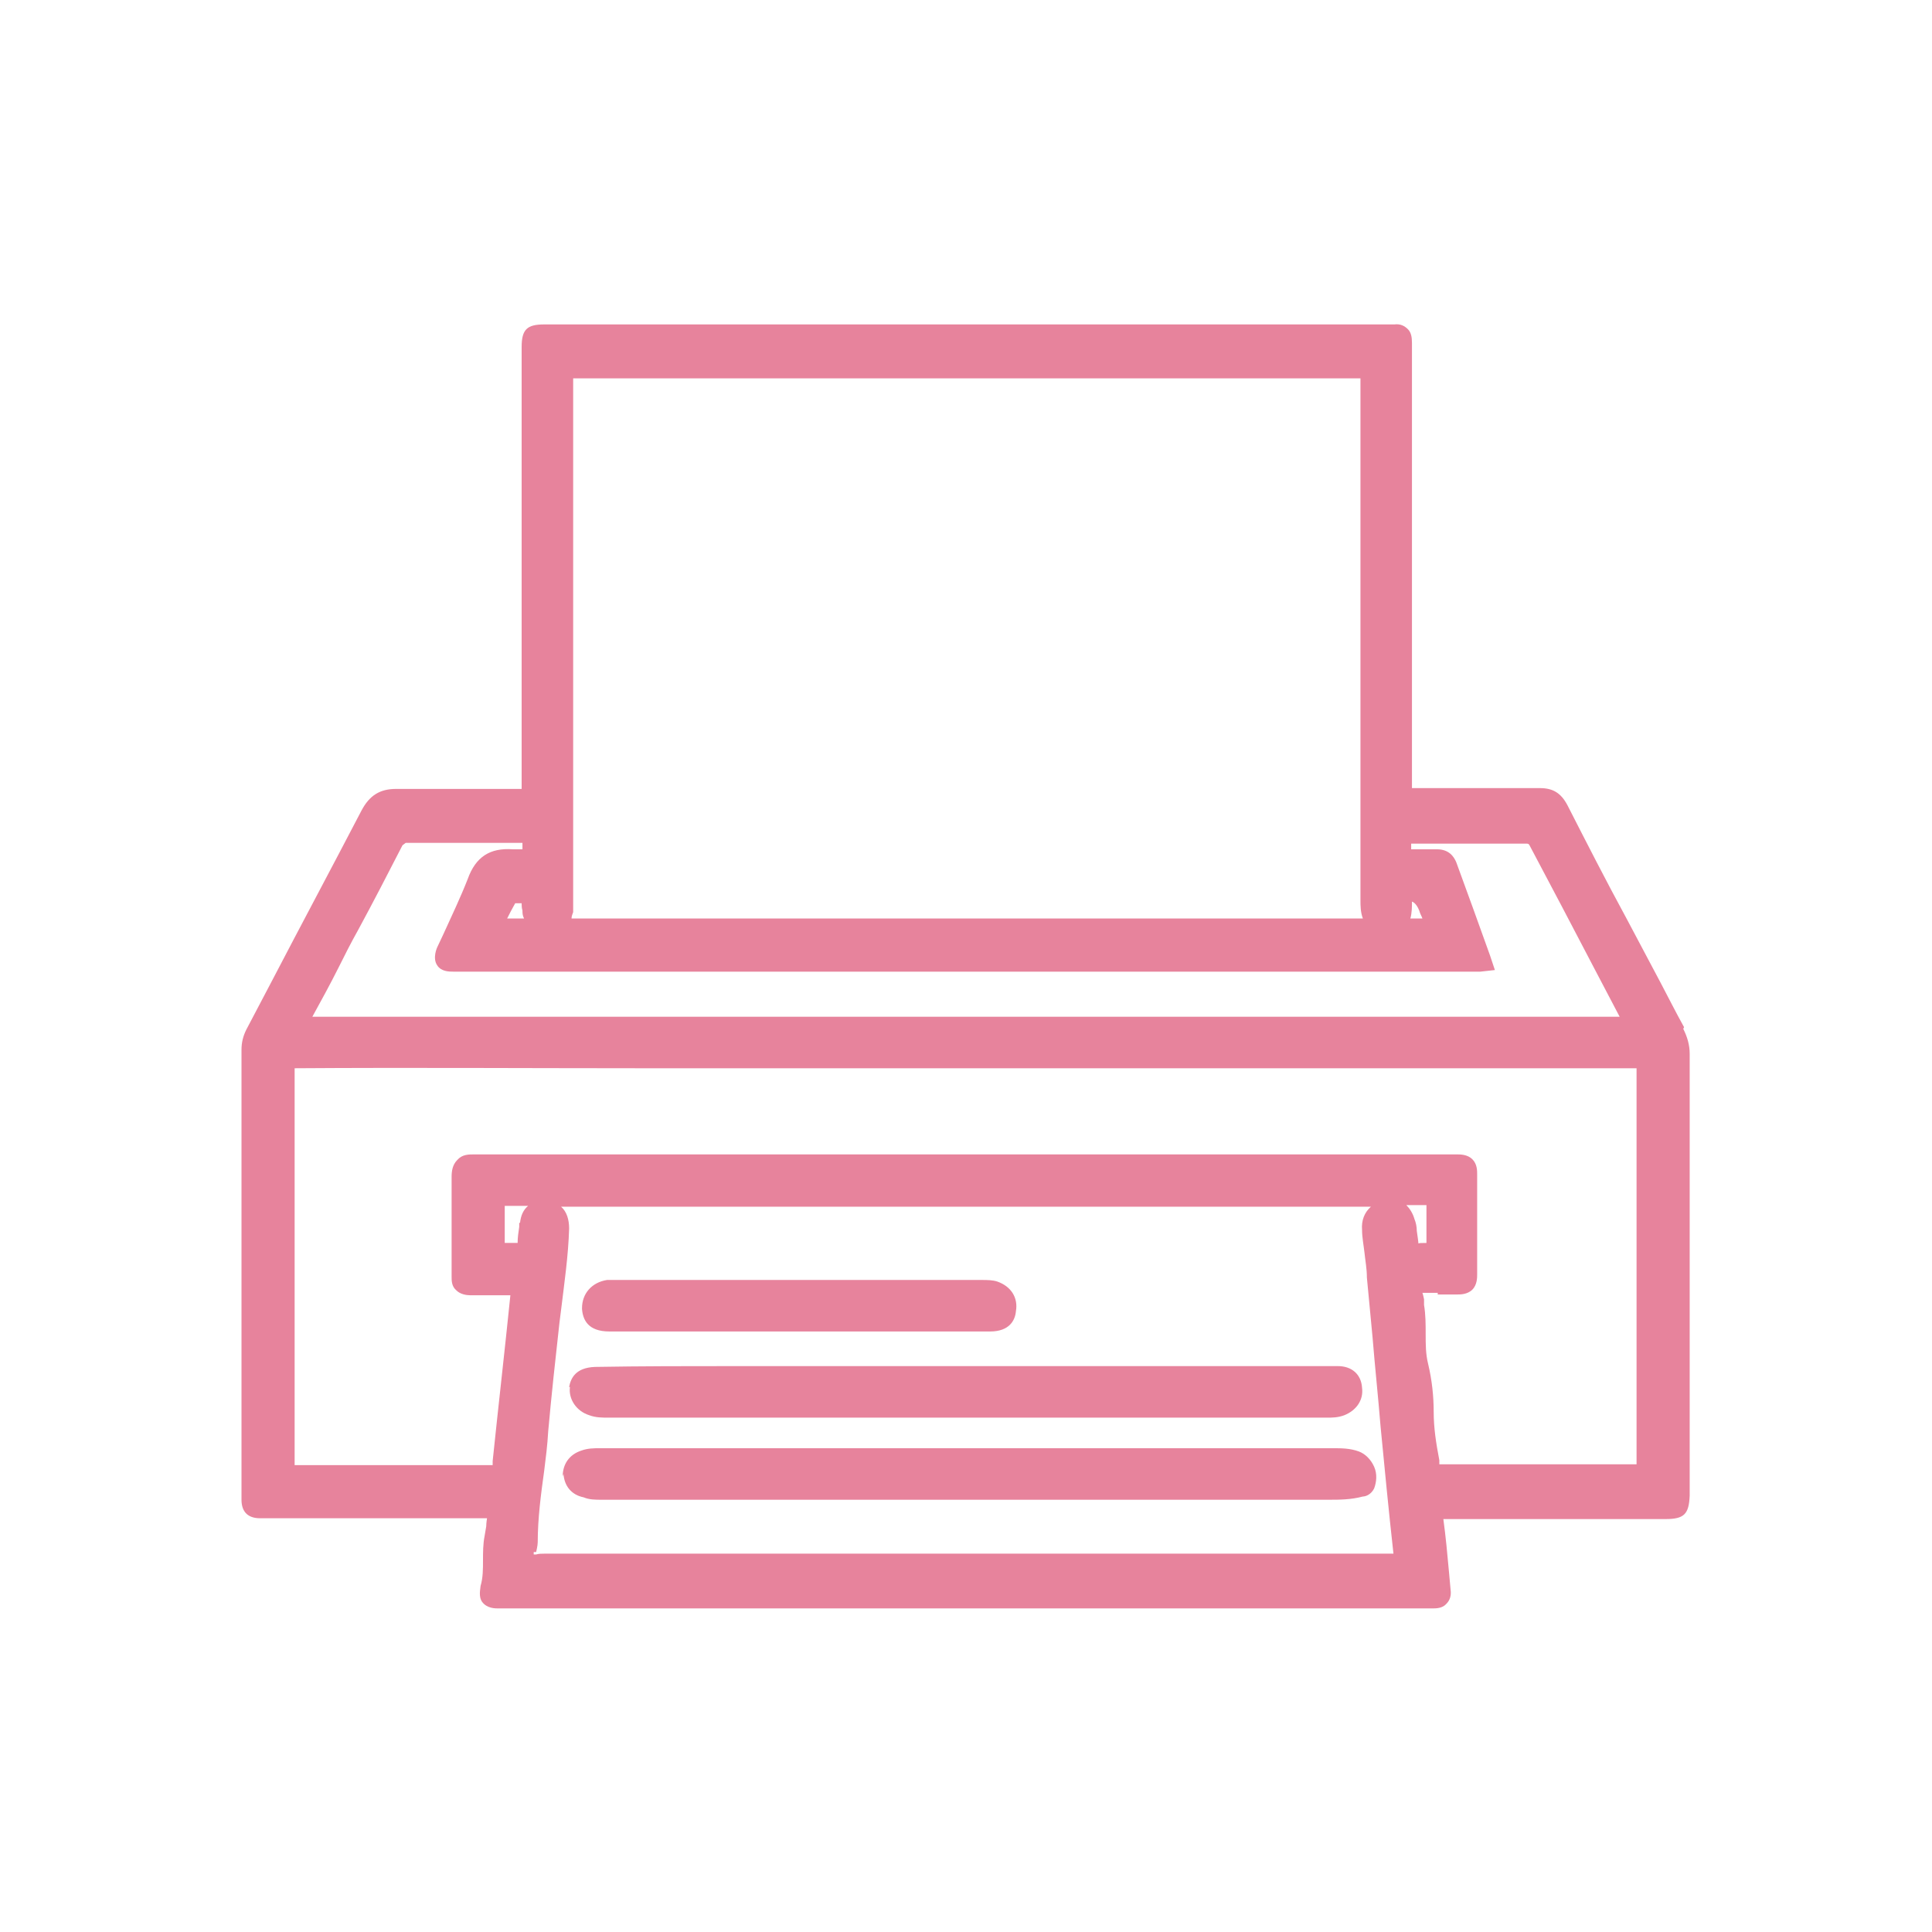 <svg width="64" height="64" viewBox="0 0 64 64" fill="none" xmlns="http://www.w3.org/2000/svg">
<path d="M55.787 34.027C55.52 33.547 55.28 33.067 55.013 32.561L53.867 30.401C53.2 29.174 52.56 27.921 51.92 26.667C51.707 26.267 51.44 26.107 51.013 26.107C50.293 26.107 49.547 26.107 48.827 26.107C48.187 26.107 47.52 26.107 46.773 26.107C46.773 22.054 46.773 18.027 46.773 13.974V11.467C46.773 11.467 46.773 11.414 46.773 11.361C46.773 11.174 46.747 11.014 46.64 10.907C46.533 10.801 46.4 10.721 46.187 10.747C46.027 10.747 45.867 10.747 45.707 10.747C45.573 10.747 45.44 10.747 45.307 10.747H18.027C17.467 10.747 17.28 10.907 17.28 11.494V26.134C16.72 26.134 16.133 26.134 15.547 26.134C14.747 26.134 13.973 26.134 13.173 26.134H13.12C12.587 26.134 12.24 26.347 11.973 26.854C10.987 28.747 9.973 30.641 8.987 32.534L8.16 34.107C8.053 34.321 8 34.534 8 34.774C8 39.734 8 44.721 8 49.681C8 50.081 8.213 50.294 8.613 50.294C10 50.294 11.387 50.294 12.747 50.294H16.133C16.133 50.294 16.107 50.454 16.107 50.561L16.053 50.881C16 51.147 16 51.441 16 51.681C16 51.974 16 52.267 15.92 52.534C15.92 52.614 15.84 52.881 15.973 53.067C16.133 53.281 16.4 53.281 16.507 53.281C20.373 53.281 24.213 53.281 28.08 53.281H31.573H45.44H47.44C47.573 53.281 47.787 53.281 47.92 53.121C48.027 53.014 48.08 52.854 48.053 52.667L48 52.081C47.947 51.494 47.893 50.907 47.813 50.321H55.173C55.787 50.321 55.947 50.161 55.973 49.547C55.973 49.521 55.973 49.467 55.973 49.441C55.973 44.587 55.973 39.734 55.973 34.907C55.973 34.614 55.893 34.347 55.76 34.081L55.787 34.027ZM17.2 40.507V40.641C17.173 40.827 17.147 40.987 17.147 41.174C17.067 41.174 16.987 41.174 16.907 41.174C16.853 41.174 16.773 41.174 16.72 41.174C16.72 40.774 16.72 40.374 16.72 39.947H17.493C17.333 40.081 17.253 40.267 17.227 40.507H17.2ZM47.253 40.374C47.253 40.641 47.253 40.881 47.253 41.174C47.12 41.174 46.96 41.174 46.987 41.201C46.987 41.147 46.96 40.961 46.933 40.774C46.933 40.641 46.907 40.507 46.853 40.374C46.8 40.187 46.693 40.027 46.587 39.921H47.253V40.347V40.374ZM17.76 51.414C17.76 51.414 17.813 51.201 17.813 51.094C17.813 50.294 17.92 49.494 18.027 48.721C18.08 48.294 18.133 47.894 18.16 47.414C18.267 46.214 18.4 45.014 18.533 43.814L18.587 43.387C18.693 42.507 18.827 41.601 18.853 40.694C18.853 40.401 18.773 40.134 18.587 39.974H45.413C45.2 40.161 45.093 40.427 45.12 40.747C45.12 40.987 45.173 41.254 45.2 41.494C45.227 41.761 45.28 42.027 45.28 42.321L45.467 44.294C45.547 45.281 45.653 46.267 45.733 47.254C45.867 48.641 46 50.027 46.16 51.467C45.867 51.467 45.6 51.467 45.307 51.467C36.213 51.467 27.12 51.467 18.027 51.467C17.947 51.467 17.84 51.467 17.76 51.494C17.76 51.494 17.707 51.494 17.68 51.494C17.68 51.494 17.68 51.441 17.68 51.414H17.76ZM47.627 42.881C47.84 42.881 48.08 42.881 48.293 42.881C48.373 42.881 48.613 42.881 48.773 42.721C48.933 42.561 48.933 42.321 48.933 42.214C48.933 41.121 48.933 40.027 48.933 38.907C48.933 38.774 48.933 38.561 48.773 38.401C48.613 38.241 48.373 38.241 48.267 38.241C44.507 38.241 40.773 38.241 37.013 38.241H30.08C25.28 38.241 20.507 38.241 15.707 38.241C15.52 38.241 15.307 38.241 15.147 38.427C14.987 38.587 14.96 38.801 14.96 38.987C14.96 40.081 14.96 41.174 14.96 42.294C14.96 42.427 14.96 42.614 15.12 42.747C15.253 42.881 15.467 42.907 15.573 42.907C15.787 42.907 16.027 42.907 16.24 42.907C16.453 42.907 16.693 42.907 16.907 42.907C16.72 44.747 16.507 46.587 16.32 48.401C16.32 48.454 16.32 48.507 16.32 48.534H16.187C14.053 48.534 11.92 48.534 9.76 48.534C9.76 44.161 9.76 39.814 9.76 35.441V35.387H9.787C13.573 35.361 17.413 35.387 21.12 35.387C23.573 35.387 26 35.387 28.453 35.387H30.827H52.24C52.533 35.387 52.827 35.387 53.12 35.387C53.467 35.387 53.867 35.387 54.213 35.387C54.213 38.054 54.213 40.694 54.213 43.361V46.001C54.213 46.801 54.213 47.627 54.213 48.507C52.027 48.507 49.867 48.507 47.68 48.507V48.374C47.573 47.814 47.493 47.307 47.493 46.774C47.493 46.267 47.44 45.734 47.307 45.174C47.227 44.854 47.227 44.534 47.227 44.187C47.227 43.867 47.227 43.547 47.173 43.227V43.041C47.173 43.041 47.147 42.907 47.12 42.827C47.28 42.827 47.44 42.827 47.627 42.827V42.881ZM19.013 12.534C27.573 12.534 36.133 12.534 44.693 12.534C44.827 12.534 44.987 12.534 45.067 12.534C45.067 12.614 45.067 12.774 45.067 12.907V18.534V29.814C45.067 30.001 45.067 30.214 45.147 30.427H27.413H18.933C18.933 30.347 18.96 30.294 18.987 30.214C18.987 29.974 18.987 29.707 18.987 29.467V29.334C18.987 23.734 18.987 18.134 18.987 12.534H19.013ZM46.773 29.867C46.773 29.867 46.907 29.894 47.013 30.161C47.04 30.267 47.093 30.347 47.12 30.427C47.04 30.427 46.933 30.427 46.8 30.427H46.72C46.773 30.241 46.773 30.027 46.773 29.867ZM16.8 30.427C16.88 30.267 16.96 30.107 17.067 29.921C17.147 29.921 17.253 29.921 17.28 29.921C17.28 29.974 17.28 30.081 17.307 30.161C17.307 30.241 17.307 30.321 17.36 30.427H16.8ZM17.253 28.134C17.253 28.134 17.093 28.134 16.987 28.134C16.24 28.081 15.76 28.374 15.493 29.121C15.253 29.734 14.96 30.347 14.693 30.934L14.48 31.387C14.48 31.387 14.32 31.734 14.48 31.974C14.613 32.187 14.88 32.187 15.013 32.187C17.973 32.187 20.96 32.187 23.893 32.187H49.04L49.52 32.134L49.36 31.654C48.987 30.614 48.613 29.574 48.24 28.561C48.16 28.374 48 28.134 47.6 28.134C47.44 28.134 47.307 28.134 47.147 28.134C47.013 28.134 46.907 28.134 46.747 28.134C46.747 28.054 46.747 28.001 46.747 27.947C46.827 27.947 46.933 27.947 47.067 27.947C48.24 27.947 49.387 27.947 50.56 27.947C50.613 27.947 50.64 27.947 50.667 28.001C51.387 29.361 52.107 30.721 52.827 32.107L53.653 33.681H10.347C10.64 33.147 10.933 32.614 11.2 32.081C11.413 31.654 11.627 31.227 11.867 30.801C12.373 29.867 12.853 28.934 13.333 28.001L13.44 27.921C14.72 27.921 16 27.921 17.307 27.921C17.307 28.001 17.307 28.054 17.307 28.134H17.253ZM18.64 48.907C18.64 48.507 18.853 48.187 19.253 48.054C19.467 47.974 19.68 47.974 19.867 47.974H44.16C44.427 47.974 44.72 47.974 45.013 48.081C45.227 48.161 45.413 48.347 45.52 48.587C45.627 48.827 45.6 49.094 45.52 49.307C45.413 49.521 45.227 49.574 45.147 49.574C44.747 49.681 44.373 49.681 44 49.681H29.147C28.107 49.681 27.093 49.681 26.053 49.681C24 49.681 21.973 49.681 19.92 49.681C19.733 49.681 19.52 49.681 19.333 49.601C18.933 49.521 18.693 49.227 18.667 48.827L18.64 48.907ZM18.853 45.947C18.907 45.654 19.067 45.307 19.707 45.281C21.253 45.254 22.8 45.254 24.32 45.254C24.933 45.254 25.547 45.254 26.16 45.254H43.68C43.68 45.254 43.893 45.254 44.027 45.254C44.133 45.254 44.24 45.254 44.32 45.254C44.773 45.254 45.093 45.521 45.12 45.974C45.173 46.374 44.933 46.721 44.533 46.881C44.32 46.961 44.133 46.961 43.973 46.961H20.133C19.947 46.961 19.733 46.961 19.52 46.881C19.093 46.747 18.827 46.347 18.88 45.947H18.853ZM19.28 43.334C19.28 42.854 19.6 42.481 20.107 42.401C20.213 42.401 20.32 42.401 20.427 42.401H32.533C32.693 42.401 32.88 42.401 33.04 42.454C33.493 42.614 33.733 42.987 33.653 43.441C33.627 43.734 33.44 44.107 32.8 44.107H26.8H24.88C23.333 44.107 21.76 44.107 20.187 44.107C19.467 44.107 19.307 43.707 19.28 43.361V43.334Z" fill="#E7839C"/>
</svg>
